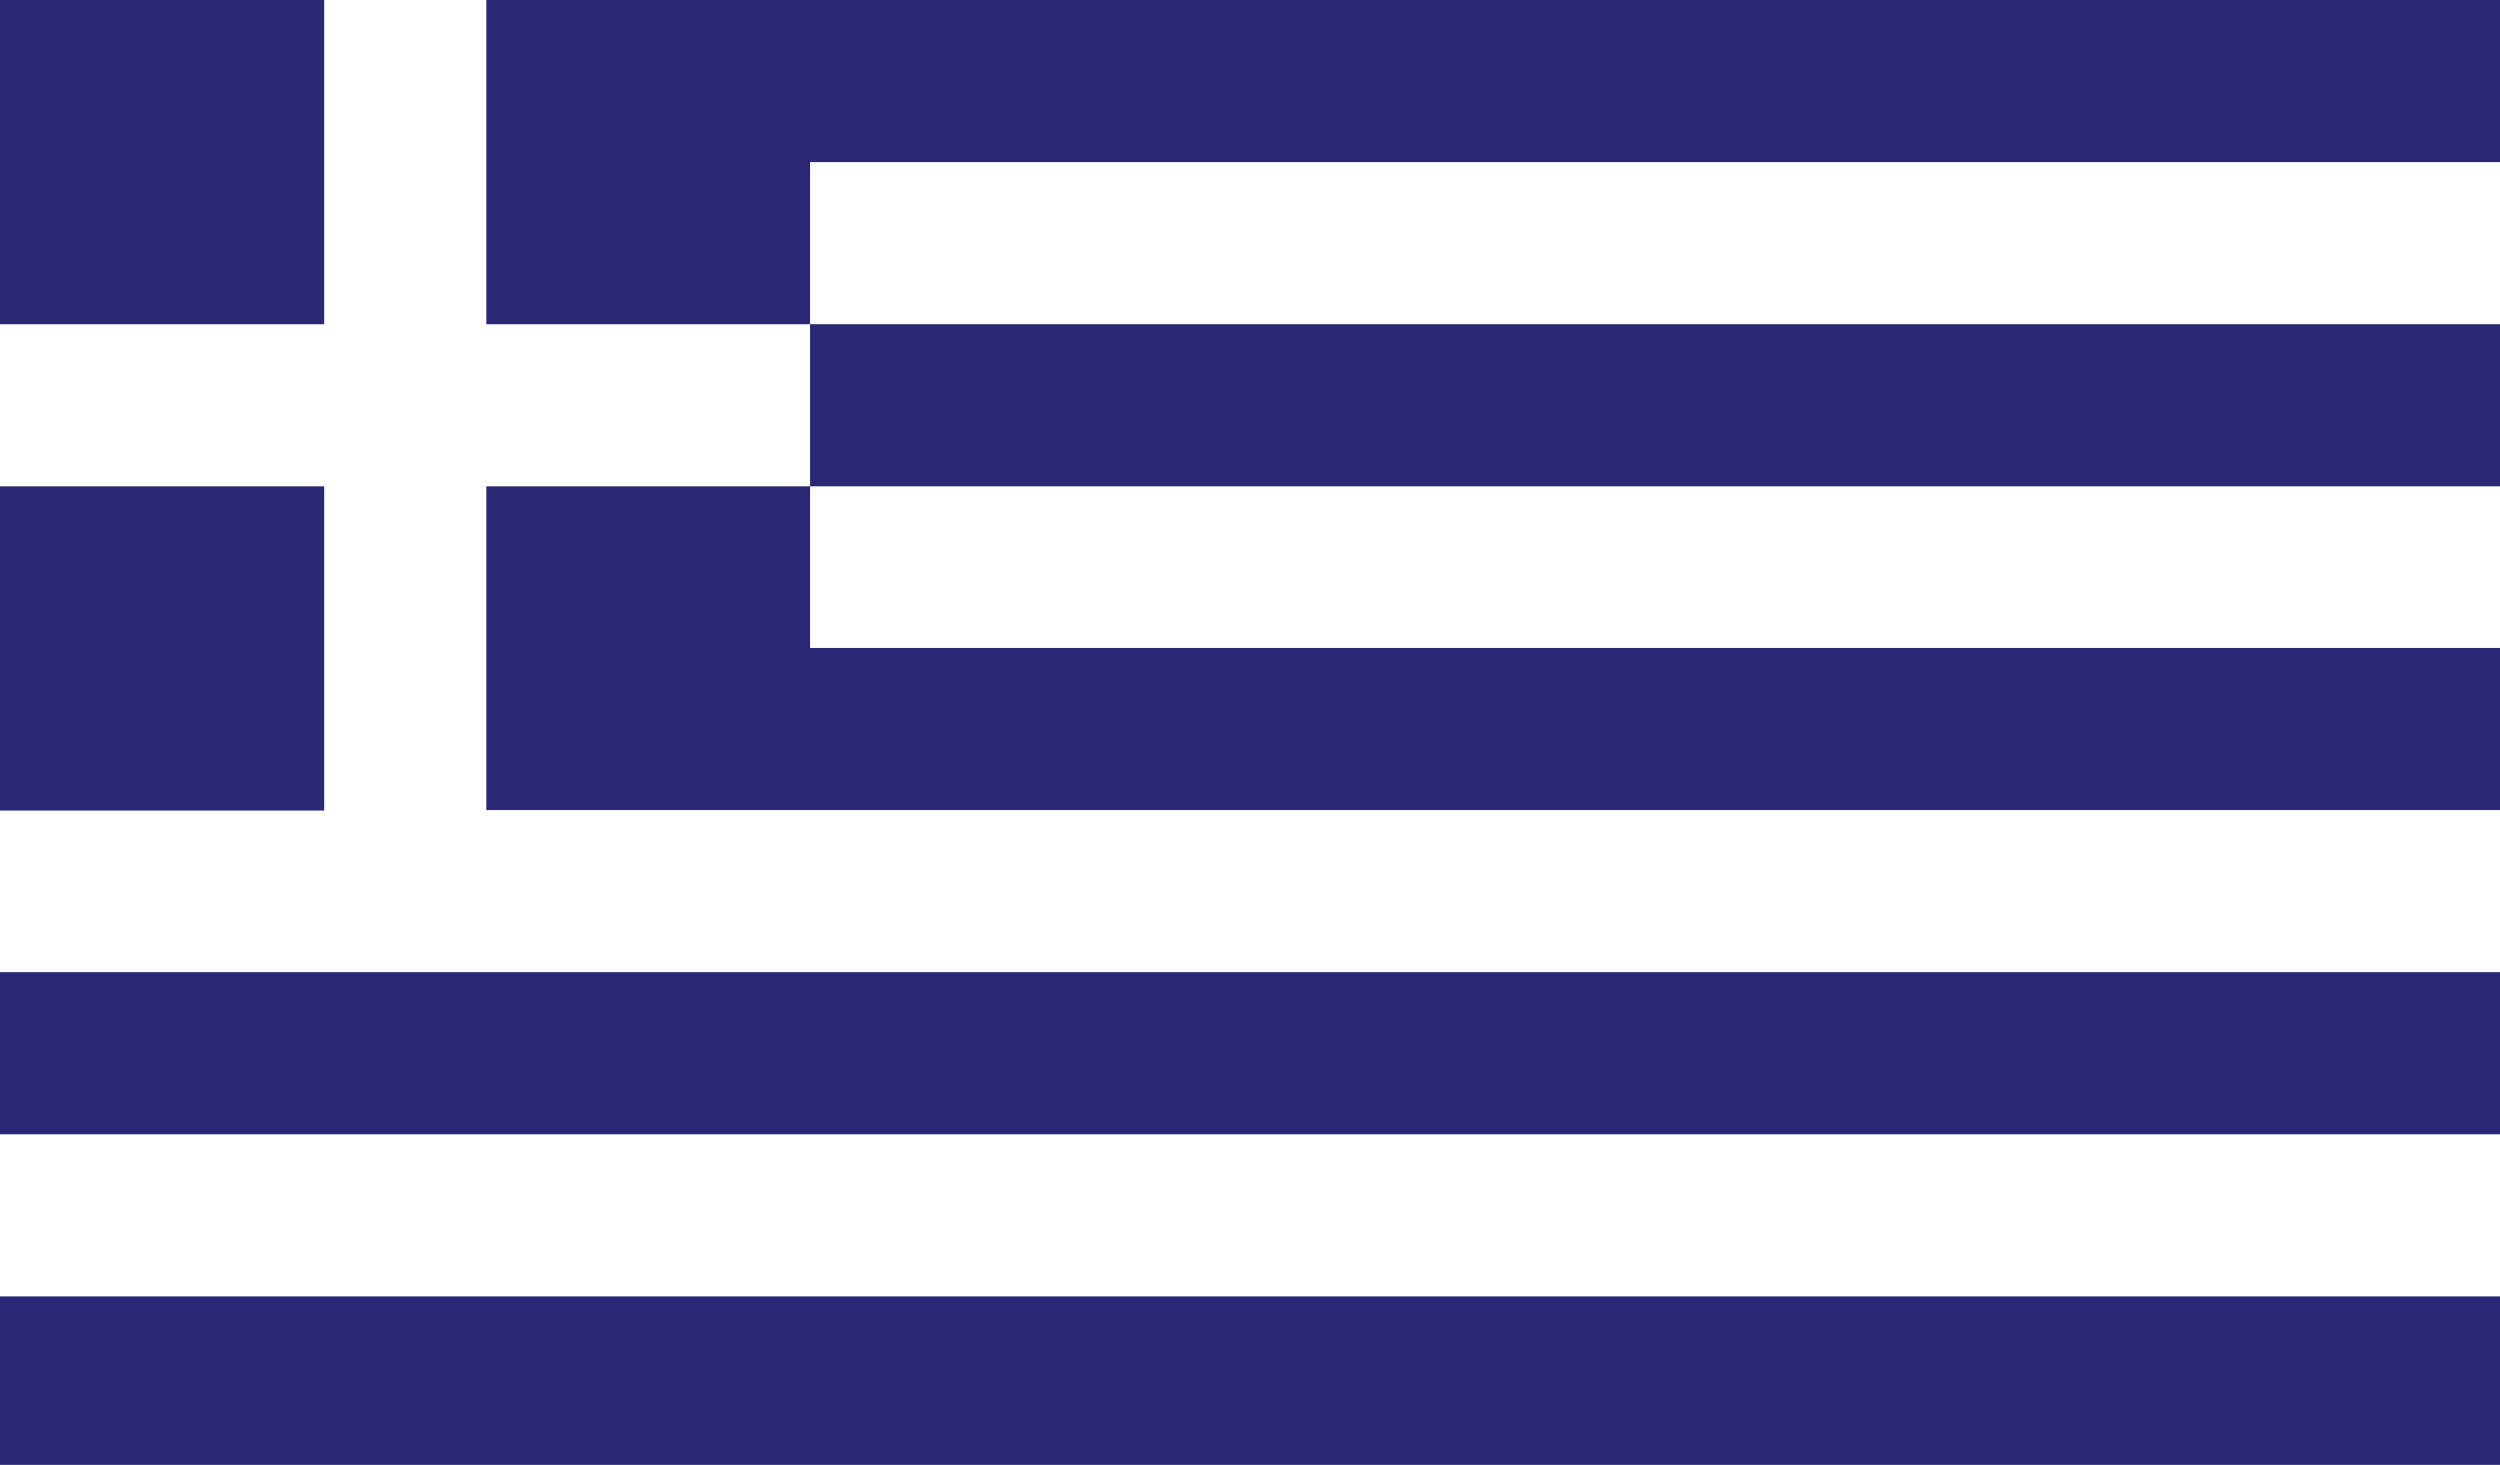 <?xml version="1.0" encoding="utf-8"?>
<svg version="1.1" id="Greece" xmlns="http://www.w3.org/2000/svg" xmlns:xlink="http://www.w3.org/1999/xlink" x="0px" y="0px" width="512px" height="300px" viewBox="0 0 512 300" enable-background="new 0 0 512 300" xml:space="preserve">
<style>.st1{fill:#2A2874;}</style><rect width="512" height="300" fill="#FFF"/><rect y="265.5" class="st1" width="512" height="34.5"/><rect y="199.1" class="st1" width="512" height="33.2"/><rect class="st1" width="66.4" height="66.4"/><rect y="99.6" class="st1" width="66.4" height="66.4"/><rect x="165.9" y="66.4" class="st1" width="346.1" height="33.2"/><polygon class="st1" points="165.9 99.6 99.6 99.6 99.6 165.9 165.9 165.9 512 165.9 512 132.7 165.9 132.7 "/><polygon class="st1" points="165.9 0 99.6 0 99.6 66.4 165.9 66.4 165.9 33.2 512 33.2 512 0 "/></svg>
